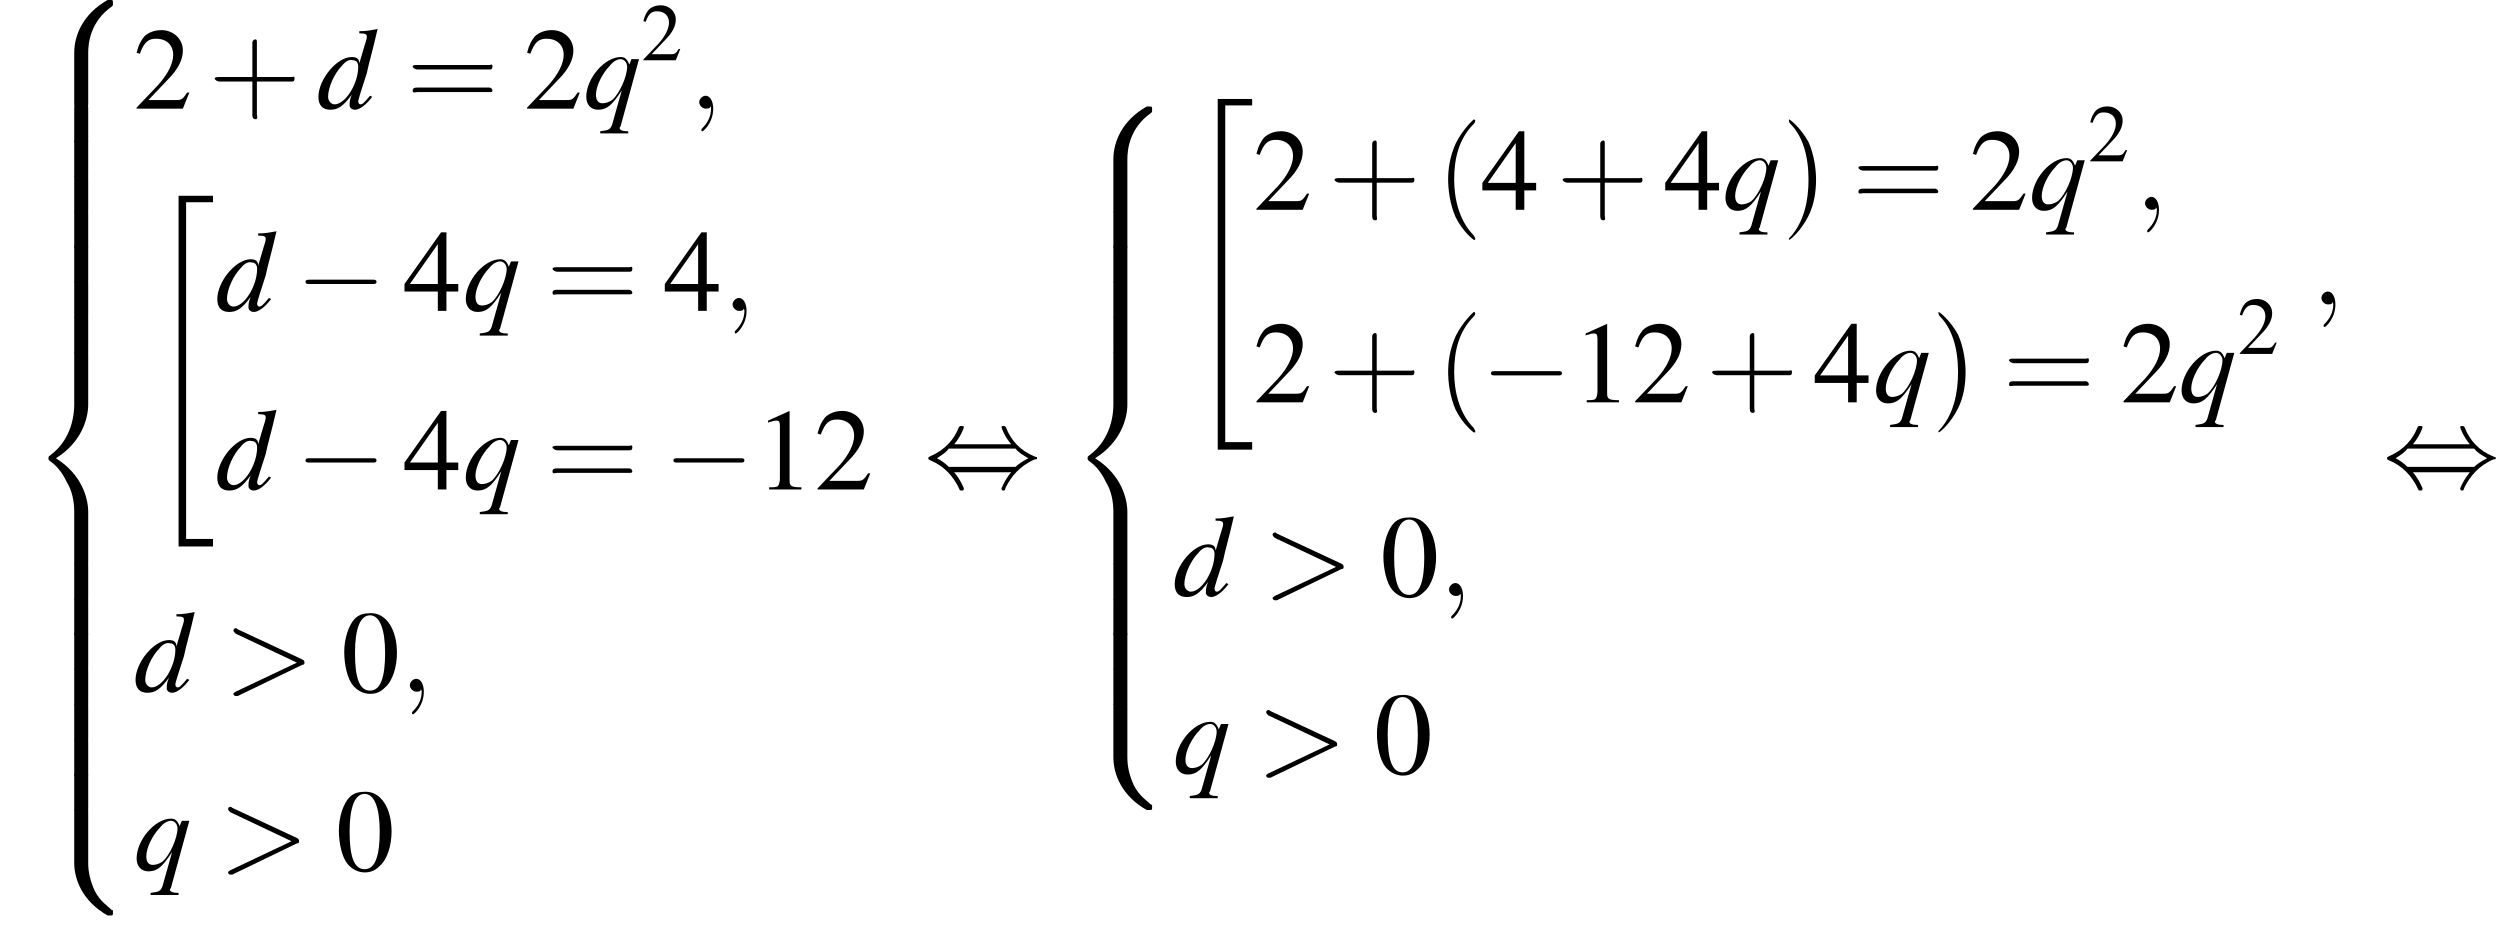 <?xml version='1.0' encoding='UTF-8'?>
<!---40.7-->
<svg version='1.1' xmlns='http://www.w3.org/2000/svg' xmlns:xlink='http://www.w3.org/1999/xlink' width='232.4pt' height='86.1pt' viewBox='120.4 69.7 232.4 86.1'>
<defs>
<use id='g16-50' xlink:href='#g8-50' transform='scale(.7)'/>
<path id='g13-100' d='M5-1.2C4.4-.5 4.3-.4 4.1-.4C4-.4 3.9-.5 3.9-.7C3.9-.8 4.3-2.1 4.7-3.3C4.9-4.3 5.2-5.2 5.7-7.4L5.7-7.4C5.1-7.3 4.7-7.2 4-7.2V-7C4.6-7 4.7-6.9 4.7-6.7C4.7-6.6 4.7-6.5 4.5-5.9L4-4.2C4-4.6 3.8-4.8 3.3-4.8C1.9-4.8 .2-2.7 .2-1.1C.2-.3 .6 .1 1.3 .1C2 .1 2.5-.2 3.3-1.3C3.1-.8 3.1-.6 3.1-.3C3.1-.1 3.3 .1 3.6 .1C4 .1 4.6-.3 5.2-1.1L5-1.2ZM3.4-4.5C3.7-4.5 3.9-4.3 3.9-3.9C3.9-2.3 2.7-.4 1.7-.4C1.4-.4 1.1-.7 1.1-1.1C1.1-2 1.7-3.3 2.4-4C2.7-4.4 3.1-4.6 3.4-4.5Z'/>
<path id='g13-113' d='M4.2 2.1H4.1C3.7 2.1 3.4 2 3.4 1.8C3.4 1.7 3.5 1.7 3.5 1.6L5.2-4.6H4.5L4.3-4.1C4.1-4.6 3.9-4.8 3.5-4.8C2-4.8 .3-2.8 .3-1.1C.3-.4 .7 .1 1.4 .1C2.2 .1 2.7-.3 3.6-1.7L2.7 1.5C2.5 2 2.3 2 1.6 2.1V2.3H4.2V2.1ZM3.5-4.6C3.8-4.6 4.1-4.3 4.1-3.9C4.1-3 3.4-1.4 2.7-.8C2.4-.6 2.1-.5 1.8-.5C1.4-.5 1.2-.8 1.2-1.3C1.2-2.1 1.8-3.3 2.5-4C2.8-4.4 3.2-4.6 3.5-4.6Z'/>
<use id='g21-40' xlink:href='#g17-40' transform='scale(1.4)'/>
<use id='g21-41' xlink:href='#g17-41' transform='scale(1.4)'/>
<use id='g21-43' xlink:href='#g17-43' transform='scale(1.4)'/>
<use id='g21-61' xlink:href='#g17-61' transform='scale(1.4)'/>
<path id='g17-40' d='M2.6 1.9C2.6 1.9 2.6 1.9 2.5 1.7C1.5 .7 1.2-.8 1.2-2C1.2-3.4 1.5-4.7 2.5-5.7C2.6-5.8 2.6-5.9 2.6-5.9C2.6-5.9 2.6-6 2.5-6C2.5-6 1.8-5.4 1.3-4.4C.9-3.5 .8-2.7 .8-2C.8-1.4 .9-.4 1.3 .5C1.8 1.5 2.5 2 2.5 2C2.6 2 2.6 2 2.6 1.9Z'/>
<path id='g17-41' d='M2.3-2C2.3-2.6 2.2-3.6 1.8-4.5C1.3-5.4 .6-6 .5-6C.5-6 .5-5.9 .5-5.9C.5-5.9 .5-5.8 .6-5.7C1.4-4.9 1.8-3.6 1.8-2C1.8-.6 1.5 .8 .6 1.8C.5 1.9 .5 1.9 .5 1.9C.5 2 .5 2 .5 2C.6 2 1.3 1.4 1.8 .4C2.2-.4 2.3-1.3 2.3-2Z'/>
<path id='g17-43' d='M3.2-1.8H5.5C5.6-1.8 5.7-1.8 5.7-2S5.6-2.1 5.5-2.1H3.2V-4.4C3.2-4.5 3.2-4.6 3.1-4.6S2.9-4.5 2.9-4.4V-2.1H.7C.6-2.1 .4-2.1 .4-2S.6-1.8 .7-1.8H2.9V.4C2.9 .5 2.9 .7 3.1 .7S3.2 .5 3.2 .4V-1.8Z'/>
<path id='g17-61' d='M5.5-2.6C5.6-2.6 5.7-2.6 5.7-2.8S5.6-2.9 5.5-2.9H.7C.6-2.9 .4-2.9 .4-2.8S.6-2.6 .7-2.6H5.5ZM5.5-1.1C5.6-1.1 5.7-1.1 5.7-1.2S5.6-1.4 5.5-1.4H.7C.6-1.4 .4-1.4 .4-1.2S.6-1.1 .7-1.1H5.5Z'/>
<use id='g20-48' xlink:href='#g8-48'/>
<use id='g20-49' xlink:href='#g8-49'/>
<use id='g20-50' xlink:href='#g8-50'/>
<use id='g20-52' xlink:href='#g8-52'/>
<path id='g8-48' d='M2.8-7.3C2.2-7.3 1.7-7.2 1.3-6.8C.7-6.2 .3-4.9 .3-3.7C.3-2.5 .6-1.2 1.1-.6C1.5-.1 2.1 .2 2.7 .2C3.3 .2 3.7 0 4.1-.4C4.8-1 5.2-2.3 5.2-3.6C5.2-5.8 4.2-7.3 2.8-7.3ZM2.7-7.1C3.6-7.1 4.1-5.8 4.1-3.6S3.7-.1 2.7-.1S1.3-1.3 1.3-3.6C1.3-5.9 1.8-7.1 2.7-7.1Z'/>
<path id='g8-49' d='M3.2-7.3L1.2-6.4V-6.2C1.3-6.3 1.5-6.3 1.5-6.3C1.7-6.4 1.9-6.4 2-6.4C2.2-6.4 2.3-6.3 2.3-5.9V-1C2.3-.7 2.2-.4 2.1-.3C1.9-.2 1.7-.2 1.3-.2V0H4.3V-.2C3.4-.2 3.2-.3 3.2-.8V-7.3L3.2-7.3Z'/>
<path id='g8-50' d='M5.2-1.5L5-1.5C4.6-.9 4.5-.8 4-.8H1.4L3.2-2.7C4.2-3.7 4.6-4.6 4.6-5.4C4.6-6.5 3.7-7.3 2.6-7.3C2-7.3 1.4-7.1 1-6.7C.7-6.3 .5-6 .3-5.2L.6-5.1C1-6.2 1.4-6.5 2.1-6.5C3.1-6.5 3.7-5.9 3.7-5C3.7-4.2 3.2-3.2 2.3-2.2L.3-.1V0H4.6L5.2-1.5Z'/>
<path id='g8-52' d='M5.1-2.5H4V-7.3H3.5L.1-2.5V-1.8H3.2V0H4V-1.8H5.1V-2.5ZM3.2-2.5H.6L3.2-6.2V-2.5Z'/>
<path id='g1-34' d='M3 32.2H6.2V31.5H3.7V.2H6.2V-.4H3V32.2Z'/>
<path id='g1-56' d='M5.5 4.9C5.5 4 5.7 2 7.7 .6C7.8 .5 7.8 .5 7.8 .3C7.8 0 7.8 0 7.5 0H7.3C5 1.3 4.2 3.3 4.2 4.9V9.6C4.2 9.9 4.2 9.9 4.5 9.9H5.2C5.5 9.9 5.5 9.9 5.5 9.6V4.9Z'/>
<path id='g1-58' d='M7.5 9.8C7.8 9.8 7.8 9.8 7.8 9.5C7.8 9.3 7.8 9.3 7.7 9.3C7.4 9 6.6 8.5 6.1 7.5C5.7 6.6 5.5 5.8 5.5 4.9V.2C5.5-.1 5.5-.1 5.2-.1H4.5C4.2-.1 4.2-.1 4.2 .2V4.9C4.2 6.5 5 8.5 7.3 9.8H7.5Z'/>
<path id='g1-60' d='M4.2 19.4C4.2 19.7 4.2 19.7 4.5 19.7H5.2C5.5 19.7 5.5 19.7 5.5 19.4V14.8C5.5 13.5 4.9 11.3 2.5 9.8C4.9 8.3 5.5 6.1 5.5 4.8V.2C5.5-.1 5.5-.1 5.2-.1H4.5C4.2-.1 4.2-.1 4.2 .2V4.8C4.2 5.7 4 8 2 9.5C1.9 9.6 1.8 9.6 1.8 9.8S1.9 10 2 10.1C2.3 10.3 3 10.9 3.5 12C4 12.8 4.2 13.8 4.2 14.8V19.4Z'/>
<path id='g1-62' d='M5.5 .2C5.5-.1 5.5-.1 5.2-.1H4.5C4.2-.1 4.2-.1 4.2 .2V3.1C4.2 3.4 4.2 3.4 4.5 3.4H5.2C5.5 3.4 5.5 3.4 5.5 3.1V.2Z'/>
<path id='g12-59' d='M2.2 0C2.2-.7 1.9-1.2 1.5-1.2C1.2-1.2 .9-.9 .9-.6C.9-.3 1.2 0 1.5 0C1.6 0 1.8 0 1.9-.1C1.9-.2 1.9-.2 1.9-.2S2-.2 2 0C2 .8 1.6 1.4 1.2 1.8C1.1 1.9 1.1 1.9 1.1 2C1.1 2.1 1.2 2.1 1.2 2.1C1.3 2.1 2.2 1.3 2.2 0Z'/>
<path id='g12-62' d='M7.3-2.5C7.5-2.5 7.5-2.6 7.5-2.7S7.5-2.9 7.3-3L1.3-5.8C1.2-5.9 1.2-5.9 1.1-5.9C1-5.9 .9-5.8 .9-5.7C.9-5.6 1-5.5 1.1-5.4L6.8-2.7L1.1 0C1 .1 .9 .1 .9 .2C.9 .3 1 .4 1.1 .4C1.2 .4 1.2 .4 1.3 .4L7.3-2.5Z'/>
<path id='g6-0' d='M7.2-2.5C7.3-2.5 7.5-2.5 7.5-2.7S7.3-2.9 7.2-2.9H1.3C1.1-2.9 .9-2.9 .9-2.7S1.1-2.5 1.3-2.5H7.2Z'/>
<path id='g6-44' d='M2.8-4C3.4-4.7 3.7-5.5 3.7-5.6C3.7-5.7 3.6-5.7 3.5-5.7C3.3-5.7 3.3-5.7 3.2-5.5C2.8-4.5 2-3.5 .6-2.9C.4-2.8 .4-2.8 .4-2.7C.4-2.7 .4-2.7 .4-2.7C.4-2.6 .4-2.6 .6-2.5C1.8-2 2.7-1.1 3.3 .2C3.3 .3 3.4 .3 3.5 .3C3.6 .3 3.7 .3 3.7 .1C3.7 .1 3.4-.7 2.8-1.4H8.1C7.5-.7 7.2 .1 7.2 .1C7.2 .3 7.3 .3 7.4 .3C7.5 .3 7.5 .3 7.6 0C8.1-1 8.9-2 10.3-2.6C10.5-2.6 10.5-2.6 10.5-2.7C10.5-2.7 10.5-2.8 10.5-2.8C10.5-2.8 10.4-2.8 10.2-2.9C9-3.4 8.1-4.3 7.6-5.6C7.5-5.7 7.5-5.7 7.4-5.7C7.3-5.7 7.2-5.7 7.2-5.6C7.2-5.5 7.5-4.7 8.1-4H2.8ZM2.3-1.9C2-2.2 1.6-2.5 1.2-2.7C1.8-3.1 2.1-3.3 2.3-3.6H8.5C8.8-3.2 9.2-3 9.7-2.7C9.1-2.4 8.7-2.1 8.5-1.9H2.3Z'/>
</defs>
<g id='page1'>

<use x='123.1' y='69.7' xlink:href='#g1-56'/>
<use x='123.1' y='79.6' xlink:href='#g1-62'/>
<use x='123.1' y='82.8' xlink:href='#g1-62'/>
<use x='123.1' y='86.1' xlink:href='#g1-62'/>
<use x='123.1' y='89.4' xlink:href='#g1-62'/>
<use x='123.1' y='92.6' xlink:href='#g1-62'/>
<use x='123.1' y='95.9' xlink:href='#g1-62'/>
<use x='123.1' y='99.2' xlink:href='#g1-62'/>
<use x='123.1' y='102.5' xlink:href='#g1-60'/>
<use x='123.1' y='122.1' xlink:href='#g1-62'/>
<use x='123.1' y='125.4' xlink:href='#g1-62'/>
<use x='123.1' y='128.6' xlink:href='#g1-62'/>
<use x='123.1' y='131.9' xlink:href='#g1-62'/>
<use x='123.1' y='135.2' xlink:href='#g1-62'/>
<use x='123.1' y='138.5' xlink:href='#g1-62'/>
<use x='123.1' y='141.7' xlink:href='#g1-62'/>
<use x='123.1' y='145' xlink:href='#g1-58'/>
<use x='132.8' y='79.8' xlink:href='#g20-50'/>
<use x='139.8' y='79.8' xlink:href='#g21-43'/>
<use x='149.8' y='79.8' xlink:href='#g13-100'/>
<use x='158.2' y='79.8' xlink:href='#g21-61'/>
<use x='169.1' y='79.8' xlink:href='#g20-50'/>
<use x='174.6' y='79.8' xlink:href='#g13-113'/>
<use x='180' y='75.3' xlink:href='#g16-50'/>
<use x='184.5' y='79.8' xlink:href='#g12-59'/>
<use x='134' y='88.3' xlink:href='#g1-34'/>
<use x='140.4' y='98.6' xlink:href='#g13-100'/>
<use x='147.9' y='98.6' xlink:href='#g6-0'/>
<use x='157.9' y='98.6' xlink:href='#g20-52'/>
<use x='163.4' y='98.6' xlink:href='#g13-113'/>
<use x='171.2' y='98.6' xlink:href='#g21-61'/>
<use x='182.1' y='98.6' xlink:href='#g20-52'/>
<use x='187.6' y='98.6' xlink:href='#g12-59'/>
<use x='140.4' y='115.2' xlink:href='#g13-100'/>
<use x='147.9' y='115.2' xlink:href='#g6-0'/>
<use x='157.9' y='115.2' xlink:href='#g20-52'/>
<use x='163.4' y='115.2' xlink:href='#g13-113'/>
<use x='171.2' y='115.2' xlink:href='#g21-61'/>
<use x='182.1' y='115.2' xlink:href='#g6-0'/>
<use x='190.6' y='115.2' xlink:href='#g20-49'/>
<use x='196.1' y='115.2' xlink:href='#g20-50'/>
<use x='132.8' y='134' xlink:href='#g13-100'/>
<use x='141.2' y='134' xlink:href='#g12-62'/>
<use x='152.1' y='134' xlink:href='#g20-48'/>
<use x='157.6' y='134' xlink:href='#g12-59'/>
<use x='132.8' y='150.6' xlink:href='#g13-113'/>
<use x='140.7' y='150.6' xlink:href='#g12-62'/>
<use x='151.6' y='150.6' xlink:href='#g20-48'/>
<use x='206.3' y='115' xlink:href='#g6-44'/>
<use x='219.7' y='79.6' xlink:href='#g1-56'/>
<use x='219.7' y='89.4' xlink:href='#g1-62'/>
<use x='219.7' y='92.6' xlink:href='#g1-62'/>
<use x='219.7' y='95.9' xlink:href='#g1-62'/>
<use x='219.7' y='99.2' xlink:href='#g1-62'/>
<use x='219.7' y='102.5' xlink:href='#g1-60'/>
<use x='219.7' y='122.1' xlink:href='#g1-62'/>
<use x='219.7' y='125.4' xlink:href='#g1-62'/>
<use x='219.7' y='128.6' xlink:href='#g1-62'/>
<use x='219.7' y='131.9' xlink:href='#g1-62'/>
<use x='219.7' y='135.2' xlink:href='#g1-58'/>
<use x='230.6' y='79.3' xlink:href='#g1-34'/>
<use x='236.9' y='89.2' xlink:href='#g20-50'/>
<use x='243.9' y='89.2' xlink:href='#g21-43'/>
<use x='253.9' y='89.2' xlink:href='#g21-40'/>
<use x='258.1' y='89.2' xlink:href='#g20-52'/>
<use x='265.1' y='89.2' xlink:href='#g21-43'/>
<use x='275.1' y='89.2' xlink:href='#g20-52'/>
<use x='280.5' y='89.2' xlink:href='#g13-113'/>
<use x='286' y='89.2' xlink:href='#g21-41'/>
<use x='292.6' y='89.2' xlink:href='#g21-61'/>
<use x='303.5' y='89.2' xlink:href='#g20-50'/>
<use x='309' y='89.2' xlink:href='#g13-113'/>
<use x='314.5' y='84.7' xlink:href='#g16-50'/>
<use x='318.9' y='89.2' xlink:href='#g12-59'/>
<use x='236.9' y='107.1' xlink:href='#g20-50'/>
<use x='243.9' y='107.1' xlink:href='#g21-43'/>
<use x='253.9' y='107.1' xlink:href='#g21-40'/>
<use x='258.1' y='107.1' xlink:href='#g6-0'/>
<use x='266.6' y='107.1' xlink:href='#g20-49'/>
<use x='272.1' y='107.1' xlink:href='#g20-50'/>
<use x='279' y='107.1' xlink:href='#g21-43'/>
<use x='289' y='107.1' xlink:href='#g20-52'/>
<use x='294.5' y='107.1' xlink:href='#g13-113'/>
<use x='299.9' y='107.1' xlink:href='#g21-41'/>
<use x='306.6' y='107.1' xlink:href='#g21-61'/>
<use x='317.5' y='107.1' xlink:href='#g20-50'/>
<use x='322.9' y='107.1' xlink:href='#g13-113'/>
<use x='328.4' y='102.6' xlink:href='#g16-50'/>
<use x='335.3' y='98' xlink:href='#g12-59'/>
<use x='229.4' y='125.1' xlink:href='#g13-100'/>
<use x='237.8' y='125.1' xlink:href='#g12-62'/>
<use x='248.7' y='125.1' xlink:href='#g20-48'/>
<use x='254.2' y='125.1' xlink:href='#g12-59'/>
<use x='229.4' y='141.6' xlink:href='#g13-113'/>
<use x='237.2' y='141.6' xlink:href='#g12-62'/>
<use x='248.1' y='141.6' xlink:href='#g20-48'/>
<use x='341.9' y='115' xlink:href='#g6-44'/>
</g>
</svg>